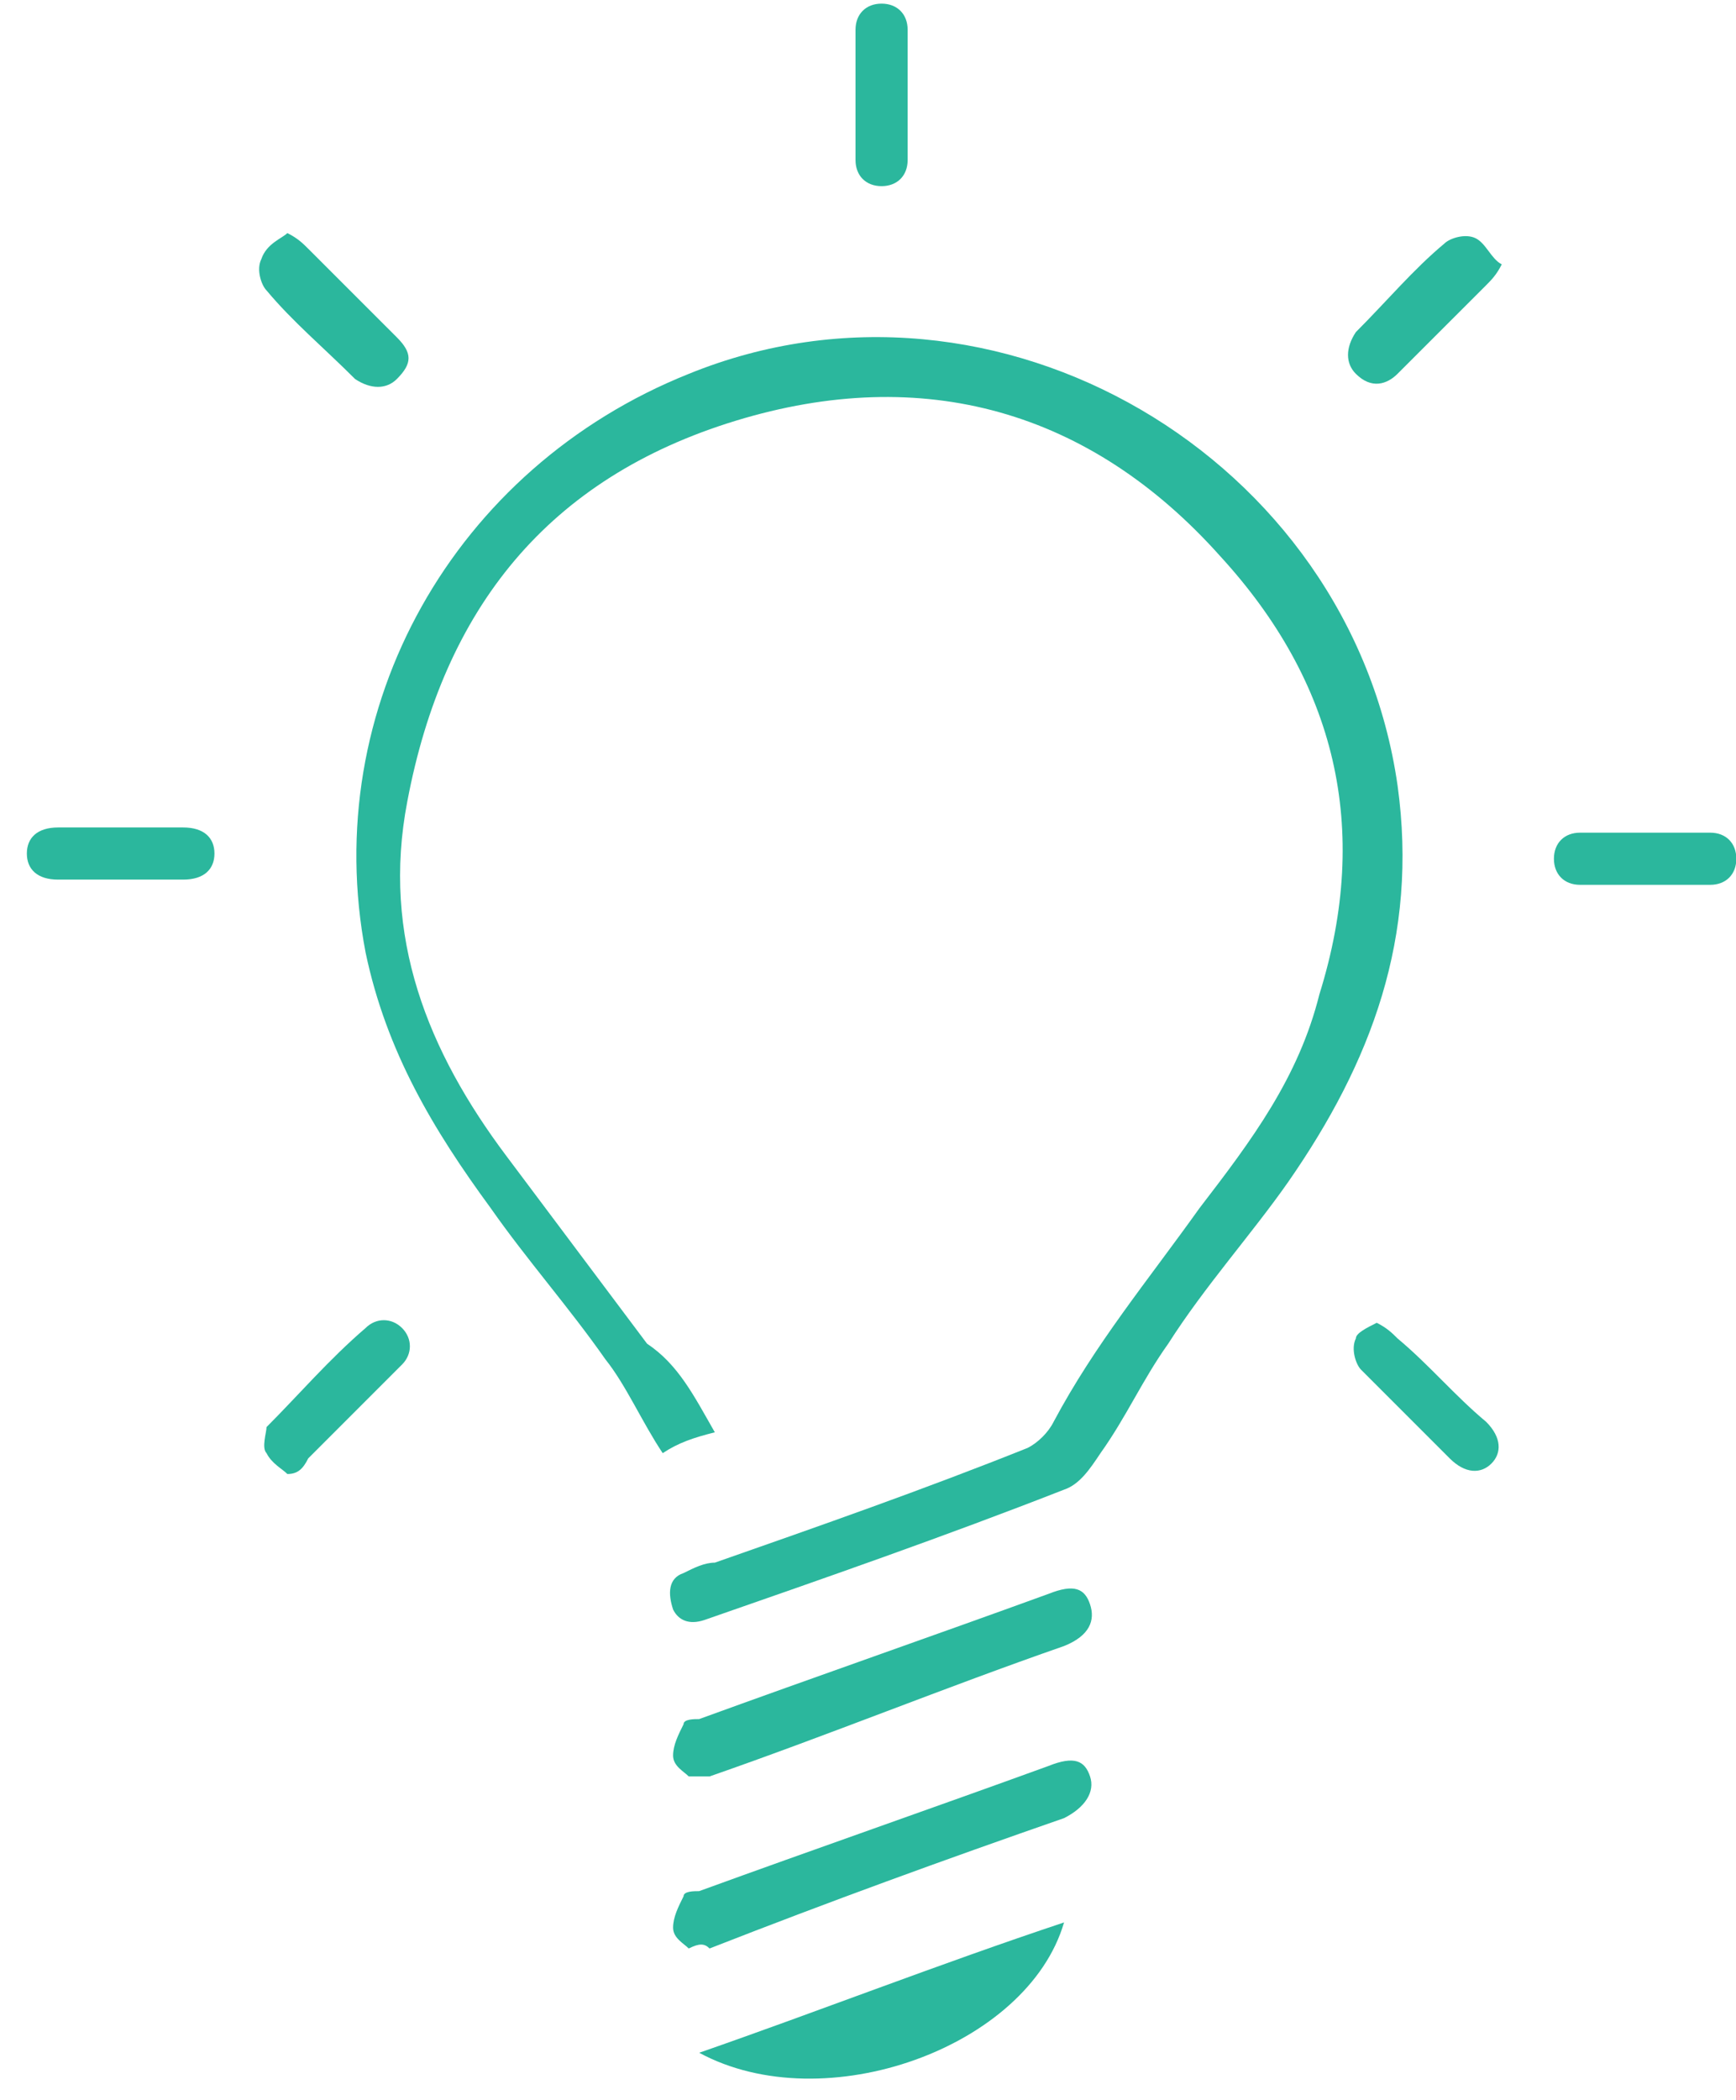 <svg width="43" height="52" viewBox="0 0 43 52" fill="none" xmlns="http://www.w3.org/2000/svg">
<path d="M17.706 35.464C17.189 35.593 16.802 35.722 16.415 35.98C15.898 35.205 15.511 34.302 14.995 33.656C14.091 32.365 13.058 31.203 12.154 29.912C10.734 27.976 9.572 26.039 9.056 23.587C7.894 17.519 11.251 11.58 17.06 9.257C24.677 6.158 33.456 11.322 34.618 19.455C35.134 23.199 33.972 26.298 31.907 29.267C31.003 30.558 29.841 31.849 28.937 33.269C28.292 34.173 27.904 35.076 27.259 35.98C27.001 36.367 26.743 36.755 26.355 36.884C23.386 38.046 20.417 39.078 17.448 40.111C17.06 40.24 16.802 40.111 16.673 39.853C16.544 39.466 16.544 39.078 16.931 38.949C17.189 38.82 17.448 38.691 17.706 38.691C20.288 37.787 22.87 36.884 25.452 35.851C25.71 35.722 25.968 35.464 26.097 35.205C27.13 33.269 28.421 31.72 29.712 29.912C31.003 28.234 32.165 26.685 32.681 24.619C33.972 20.488 33.068 16.873 30.228 13.775C27.001 10.16 22.87 8.998 18.222 10.418C13.575 11.838 10.992 15.066 10.089 19.843C9.443 23.199 10.605 26.039 12.542 28.621C13.704 30.171 14.866 31.72 16.027 33.269C16.802 33.785 17.189 34.56 17.706 35.464Z" fill="#2BB79D"/>
<path d="M17.06 48.244C16.931 48.115 16.672 47.986 16.672 47.728C16.672 47.469 16.802 47.211 16.931 46.953C16.931 46.824 17.189 46.824 17.318 46.824C20.158 45.791 23.128 44.758 25.968 43.726C26.613 43.467 26.871 43.596 27 43.984C27.13 44.371 26.871 44.758 26.355 45.017C23.386 46.049 20.546 47.082 17.576 48.244C17.447 48.115 17.318 48.115 17.06 48.244Z" fill="#2BB79D"/>
<path d="M17.06 43.984C16.931 43.855 16.672 43.726 16.672 43.467C16.672 43.209 16.802 42.951 16.931 42.693C16.931 42.564 17.189 42.564 17.318 42.564C20.158 41.531 23.128 40.498 25.968 39.465C26.613 39.207 26.871 39.336 27 39.724C27.13 40.111 27 40.498 26.355 40.756C23.386 41.789 20.546 42.951 17.576 43.984C17.447 43.984 17.318 43.984 17.06 43.984Z" fill="#2BB79D"/>
<path d="M26.356 47.599C25.453 50.697 20.418 52.504 17.319 50.826C20.289 49.793 23.258 48.631 26.356 47.599Z" fill="#2BB79D"/>
<path d="M22.482 2.414C22.482 2.93 22.482 3.447 22.482 3.963C22.482 4.351 22.223 4.609 21.836 4.609C21.449 4.609 21.191 4.351 21.191 3.963C21.191 2.93 21.191 1.898 21.191 0.736C21.191 0.349 21.449 0.09 21.836 0.09C22.223 0.09 22.482 0.349 22.482 0.736C22.482 1.252 22.482 1.898 22.482 2.414Z" fill="#2BB79D"/>
<path d="M2.988 20.488C3.505 20.488 4.021 20.488 4.538 20.488C5.054 20.488 5.312 20.746 5.312 21.133C5.312 21.521 5.054 21.779 4.538 21.779C3.505 21.779 2.472 21.779 1.439 21.779C0.923 21.779 0.665 21.521 0.665 21.133C0.665 20.746 0.923 20.488 1.439 20.488C1.956 20.488 2.472 20.488 2.988 20.488Z" fill="#2BB79D"/>
<path d="M40.685 21.908C40.168 21.908 39.652 21.908 39.136 21.908C38.748 21.908 38.49 21.65 38.49 21.263C38.49 20.875 38.748 20.617 39.136 20.617C40.168 20.617 41.33 20.617 42.363 20.617C42.75 20.617 43.008 20.875 43.008 21.263C43.008 21.65 42.75 21.908 42.363 21.908C41.718 21.908 41.201 21.908 40.685 21.908Z" fill="#2BB79D"/>
<path d="M7.118 5.771C7.376 5.9 7.505 6.029 7.634 6.158C8.409 6.932 9.055 7.578 9.829 8.352C10.216 8.74 10.216 8.998 9.829 9.385C9.571 9.643 9.184 9.643 8.796 9.385C8.022 8.611 7.247 7.965 6.602 7.191C6.473 7.061 6.343 6.674 6.473 6.416C6.602 6.029 6.989 5.9 7.118 5.771Z" fill="#2BB79D"/>
<path d="M34.101 32.752C34.359 32.882 34.488 33.011 34.617 33.14C35.392 33.785 36.037 34.56 36.812 35.205C37.199 35.593 37.199 35.98 36.941 36.238C36.683 36.496 36.295 36.496 35.908 36.109C35.133 35.334 34.488 34.689 33.713 33.914C33.584 33.785 33.455 33.398 33.584 33.14C33.584 33.011 33.842 32.882 34.101 32.752Z" fill="#2BB79D"/>
<path d="M37.198 6.545C37.069 6.803 36.94 6.932 36.811 7.062C36.036 7.836 35.391 8.482 34.616 9.256C34.358 9.514 33.971 9.644 33.584 9.256C33.325 8.998 33.325 8.611 33.584 8.223C34.358 7.449 35.004 6.674 35.778 6.029C35.907 5.9 36.295 5.771 36.553 5.9C36.811 6.029 36.94 6.416 37.198 6.545Z" fill="#2BB79D"/>
<path d="M7.118 36.496C6.989 36.367 6.731 36.238 6.602 35.98C6.473 35.851 6.602 35.464 6.602 35.334C7.377 34.56 8.151 33.656 9.055 32.882C9.313 32.623 9.7 32.623 9.959 32.882C10.217 33.14 10.217 33.527 9.959 33.785C9.184 34.56 8.409 35.334 7.635 36.109C7.506 36.367 7.377 36.496 7.118 36.496Z" fill="#2BB79D"/>
</svg>
